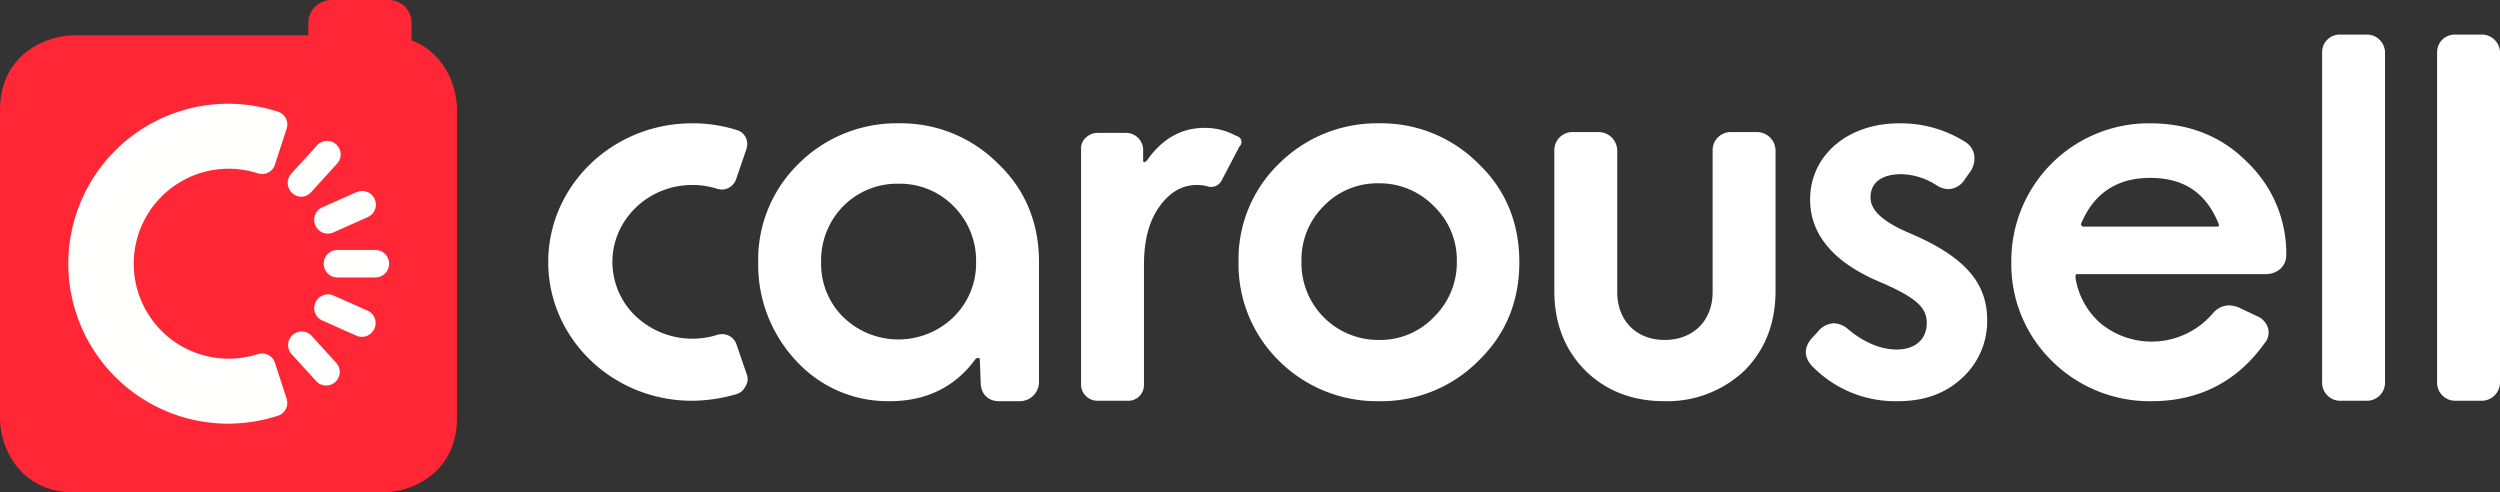 <svg xmlns="http://www.w3.org/2000/svg" viewBox="0 0 600.1 118.2"><rect x="0" y="0" width="600.1" height="118.2" fill="#333333" stroke="none"/><defs><style>.cls-1{fill:#ff2636;}.cls-2{fill:#fffffe;}.cls-3{fill:#fff;}</style></defs><g id="Layer_2" data-name="Layer 2"><g id="layer"><path class="cls-1" d="M98.8,9.7V5.5A5.48,5.48,0,0,0,93.3,0H79.5A5.55,5.55,0,0,0,74,5.5h0v3H17.9C10.7,8.5,0,13.3,0,26.4v73.9c0,7.2,4.8,17.9,17.9,17.9H91.8c7.2,0,17.9-4.8,17.9-17.9V26.4c0-5.8-3-13.7-10.9-16.7"/><path class="cls-2" d="M90,60H81a3.3,3.3,0,1,0,0,6.6h9a3.3,3.3,0,1,0,.2-6.6H90M75.7,54.1A3.26,3.26,0,0,0,80,55.8l8.3-3.7a3.27,3.27,0,0,0-2.6-6h-.1l-8.3,3.7a3.27,3.27,0,0,0-1.6,4.3m-1-8,6.1-6.7A3.26,3.26,0,1,0,76,35l-6.1,6.7a3.29,3.29,0,0,0,.2,4.6h0a3.12,3.12,0,0,0,4.6-.2h0M66,87.1A3.25,3.25,0,0,0,61.9,85h0a23.3,23.3,0,0,1-7,1.1,22.8,22.8,0,0,1,0-45.6,23.3,23.3,0,0,1,7,1.1A3.21,3.21,0,0,0,66,39.5l2.8-8.6a3.21,3.21,0,0,0-2.1-4.1h0a39.51,39.51,0,0,0-11.9-1.9,38.4,38.4,0,0,0,0,76.8,39.51,39.51,0,0,0,11.9-1.9h0a3.25,3.25,0,0,0,2.1-4.1L66,87.1m8.7-6.6a3.26,3.26,0,0,0-4.8,4.4L76,91.6a3.26,3.26,0,0,0,4.8-4.4l-6.1-6.7m13.6-5.9L80,70.9a3.27,3.27,0,0,0-4.3,1.8,3.19,3.19,0,0,0,1.6,4.2l8.3,3.7a3.27,3.27,0,0,0,4.3-1.8,3.22,3.22,0,0,0-1.6-4.2"/><path class="cls-3" d="M589.5,96.2A4.36,4.36,0,0,1,585,92V12.5a4.24,4.24,0,0,1,4.5-4.2h6.1a4.36,4.36,0,0,1,4.5,4.2V92a4.43,4.43,0,0,1-4.5,4.2h-6.1M331,44a17.89,17.89,0,0,0-13.3,5.5,18.17,18.17,0,0,0-5.3,13.3A18.44,18.44,0,0,0,331,81.6a17.82,17.82,0,0,0,13.2-5.5,18.27,18.27,0,0,0,5.5-13.3,17.89,17.89,0,0,0-5.5-13.3A18.21,18.21,0,0,0,331,44Zm0,52.3a33.3,33.3,0,0,1-24-9.7,32.45,32.45,0,0,1-9.7-23.7A31.9,31.9,0,0,1,307,39.3a33.3,33.3,0,0,1,24-9.7,32.9,32.9,0,0,1,23.9,9.7c6.5,6.2,9.8,14.2,9.8,23.6s-3.2,17.3-9.8,23.7A32.9,32.9,0,0,1,331,96.3Zm68.5,0c-7.7,0-14-2.5-18.9-7.3q-7.5-7.5-7.5-19.2V36.2a4.36,4.36,0,0,1,4.5-4.5h6.1a4.48,4.48,0,0,1,4.5,4.5V70.1c0,6.9,4.6,11.5,11.4,11.5s11.5-4.6,11.5-11.5V36.2a4.36,4.36,0,0,1,4.5-4.5h6.1a4.48,4.48,0,0,1,4.5,4.5V69.8q0,11.7-7.5,19.2a27,27,0,0,1-19.2,7.3m56,0a27.83,27.83,0,0,1-20.3-8.2c-2.2-2.2-2.3-4.6-.3-6.9l1.4-1.5a5.15,5.15,0,0,1,3.9-2.1,5.4,5.4,0,0,1,3.5,1.5c3.9,3.2,7.8,4.8,11.6,4.8,4.5,0,7.2-2.5,7.2-6.4,0-3.7-2.6-6-10.5-9.5-11.6-4.7-17.5-11.5-17.5-20.1,0-10.6,9-18.3,21.4-18.3a29.16,29.16,0,0,1,15.9,4.5,4.6,4.6,0,0,1,2.1,3.2,5.6,5.6,0,0,1-1.1,4.1l-1.2,1.7a4.83,4.83,0,0,1-3.9,2.3,5.41,5.41,0,0,1-2.8-.9,16.51,16.51,0,0,0-8.4-2.7c-4.8,0-7.5,2-7.5,5.6,0,3.2,3.2,6,9.7,8.7C471.5,61.6,477,67.8,477,76.8a18.39,18.39,0,0,1-6.1,14c-4,3.7-9,5.5-15.4,5.5m106.4-.1a4.36,4.36,0,0,1-4.5-4.2V12.5a4.24,4.24,0,0,1,4.5-4.2H568a4.36,4.36,0,0,1,4.5,4.2V92a4.36,4.36,0,0,1-4.5,4.2h-6.1M297,32.7c-.1-.1-.3-.1-.5-.2a15.29,15.29,0,0,0-7.4-1.8c-5.5,0-10.1,2.6-13.7,7.7,0,0-1,1.2-1,0V35.8a4.12,4.12,0,0,0-3.9-3.9h-7.1a4,4,0,0,0-2.7,1.1,3.37,3.37,0,0,0-1.2,2.6V92.3a3.78,3.78,0,0,0,1.2,2.8,4,4,0,0,0,2.7,1.1h7.3a3.78,3.78,0,0,0,2.7-1,3.85,3.85,0,0,0,1.2-2.9V63.5c0-5.8,1.2-10.4,3.7-13.9s5.5-5.2,9-5.2a9.47,9.47,0,0,1,2.8.4,2.82,2.82,0,0,0,3.1-1.4l4.3-8.2a1.47,1.47,0,0,0-.5-2.5M197.1,62.9a17.94,17.94,0,0,0,5.3,13.2,19,19,0,0,0,26.5,0,18,18,0,0,0,5.4-13.2,18.41,18.41,0,0,0-5.4-13.4,18,18,0,0,0-13.2-5.4,18.18,18.18,0,0,0-13.3,5.4,18.56,18.56,0,0,0-5.3,13.4h0Zm16.5,33.4a29.8,29.8,0,0,1-22.5-9.7A33.69,33.69,0,0,1,182,63a32.13,32.13,0,0,1,9.7-23.7,33.3,33.3,0,0,1,24-9.7,32.9,32.9,0,0,1,23.9,9.7c6.5,6.2,9.8,14.2,9.8,23.6V91.8a4.61,4.61,0,0,1-4.5,4.5h-5.1c-2.6,0-4.4-1.7-4.4-4.6l-.2-5.4a.42.42,0,0,0-.4-.4,1,1,0,0,0-.8.5c-4.8,6.5-11.7,9.9-20.4,9.9ZM516.1,42.7c-7.9,0-13.5,3.7-16.5,10.9a.45.45,0,0,0,0,.5.6.6,0,0,0,.6.3H532a1.45,1.45,0,0,0,.6-.1,1,1,0,0,0-.1-.7C529.5,46.2,524.1,42.7,516.1,42.7Zm.4,53.6a33.3,33.3,0,0,1-24-9.7,32.45,32.45,0,0,1-9.7-23.7,33,33,0,0,1,33.3-33.3c9.3,0,17.2,3.1,23.3,9.3a30.3,30.3,0,0,1,9.4,22.3c0,2.7-2.1,4.6-5,4.6h-45a.75.75,0,0,0-.5.1c-.1.1-.1.4-.1.8a18.36,18.36,0,0,0,6,10.9,19.32,19.32,0,0,0,26.9-2.3,5.21,5.21,0,0,1,4-2,6.69,6.69,0,0,1,2.9.8l3.8,1.8a4.47,4.47,0,0,1,2.7,3.2,4,4,0,0,1-1,3.4C537,91.6,527.8,96.3,516.5,96.3ZM162.1,95.1c.2,0,.5.1.7.1C162.6,95.2,162.3,95.1,162.1,95.1Zm-1.3-.2a.37.37,0,0,1,.3.1A.37.37,0,0,1,160.8,94.9Zm5.4.5h0Zm3-64.8h0Zm4.2,50.5h0Zm5.9,8.9-2.5-7.3a3.66,3.66,0,0,0-3.5-2.5,5,5,0,0,0-1.2.2,19.82,19.82,0,0,1-19.5-4.5,18,18,0,0,1-5.6-13c0-10.2,8.6-18.5,19.2-18.5a19.64,19.64,0,0,1,5.9.9,5.16,5.16,0,0,0,1.1.2,3.66,3.66,0,0,0,3.5-2.5l2.5-7.3A3.6,3.6,0,0,0,179,33a3.35,3.35,0,0,0-2.2-1.8,34.67,34.67,0,0,0-10.7-1.6c-19,0-34.5,14.9-34.5,33.3s15.5,33.3,34.5,33.3a39.06,39.06,0,0,0,10.7-1.6,3.41,3.41,0,0,0,2.1-1.8,3.16,3.16,0,0,0,.4-2.8Z"/></g></g></svg>
